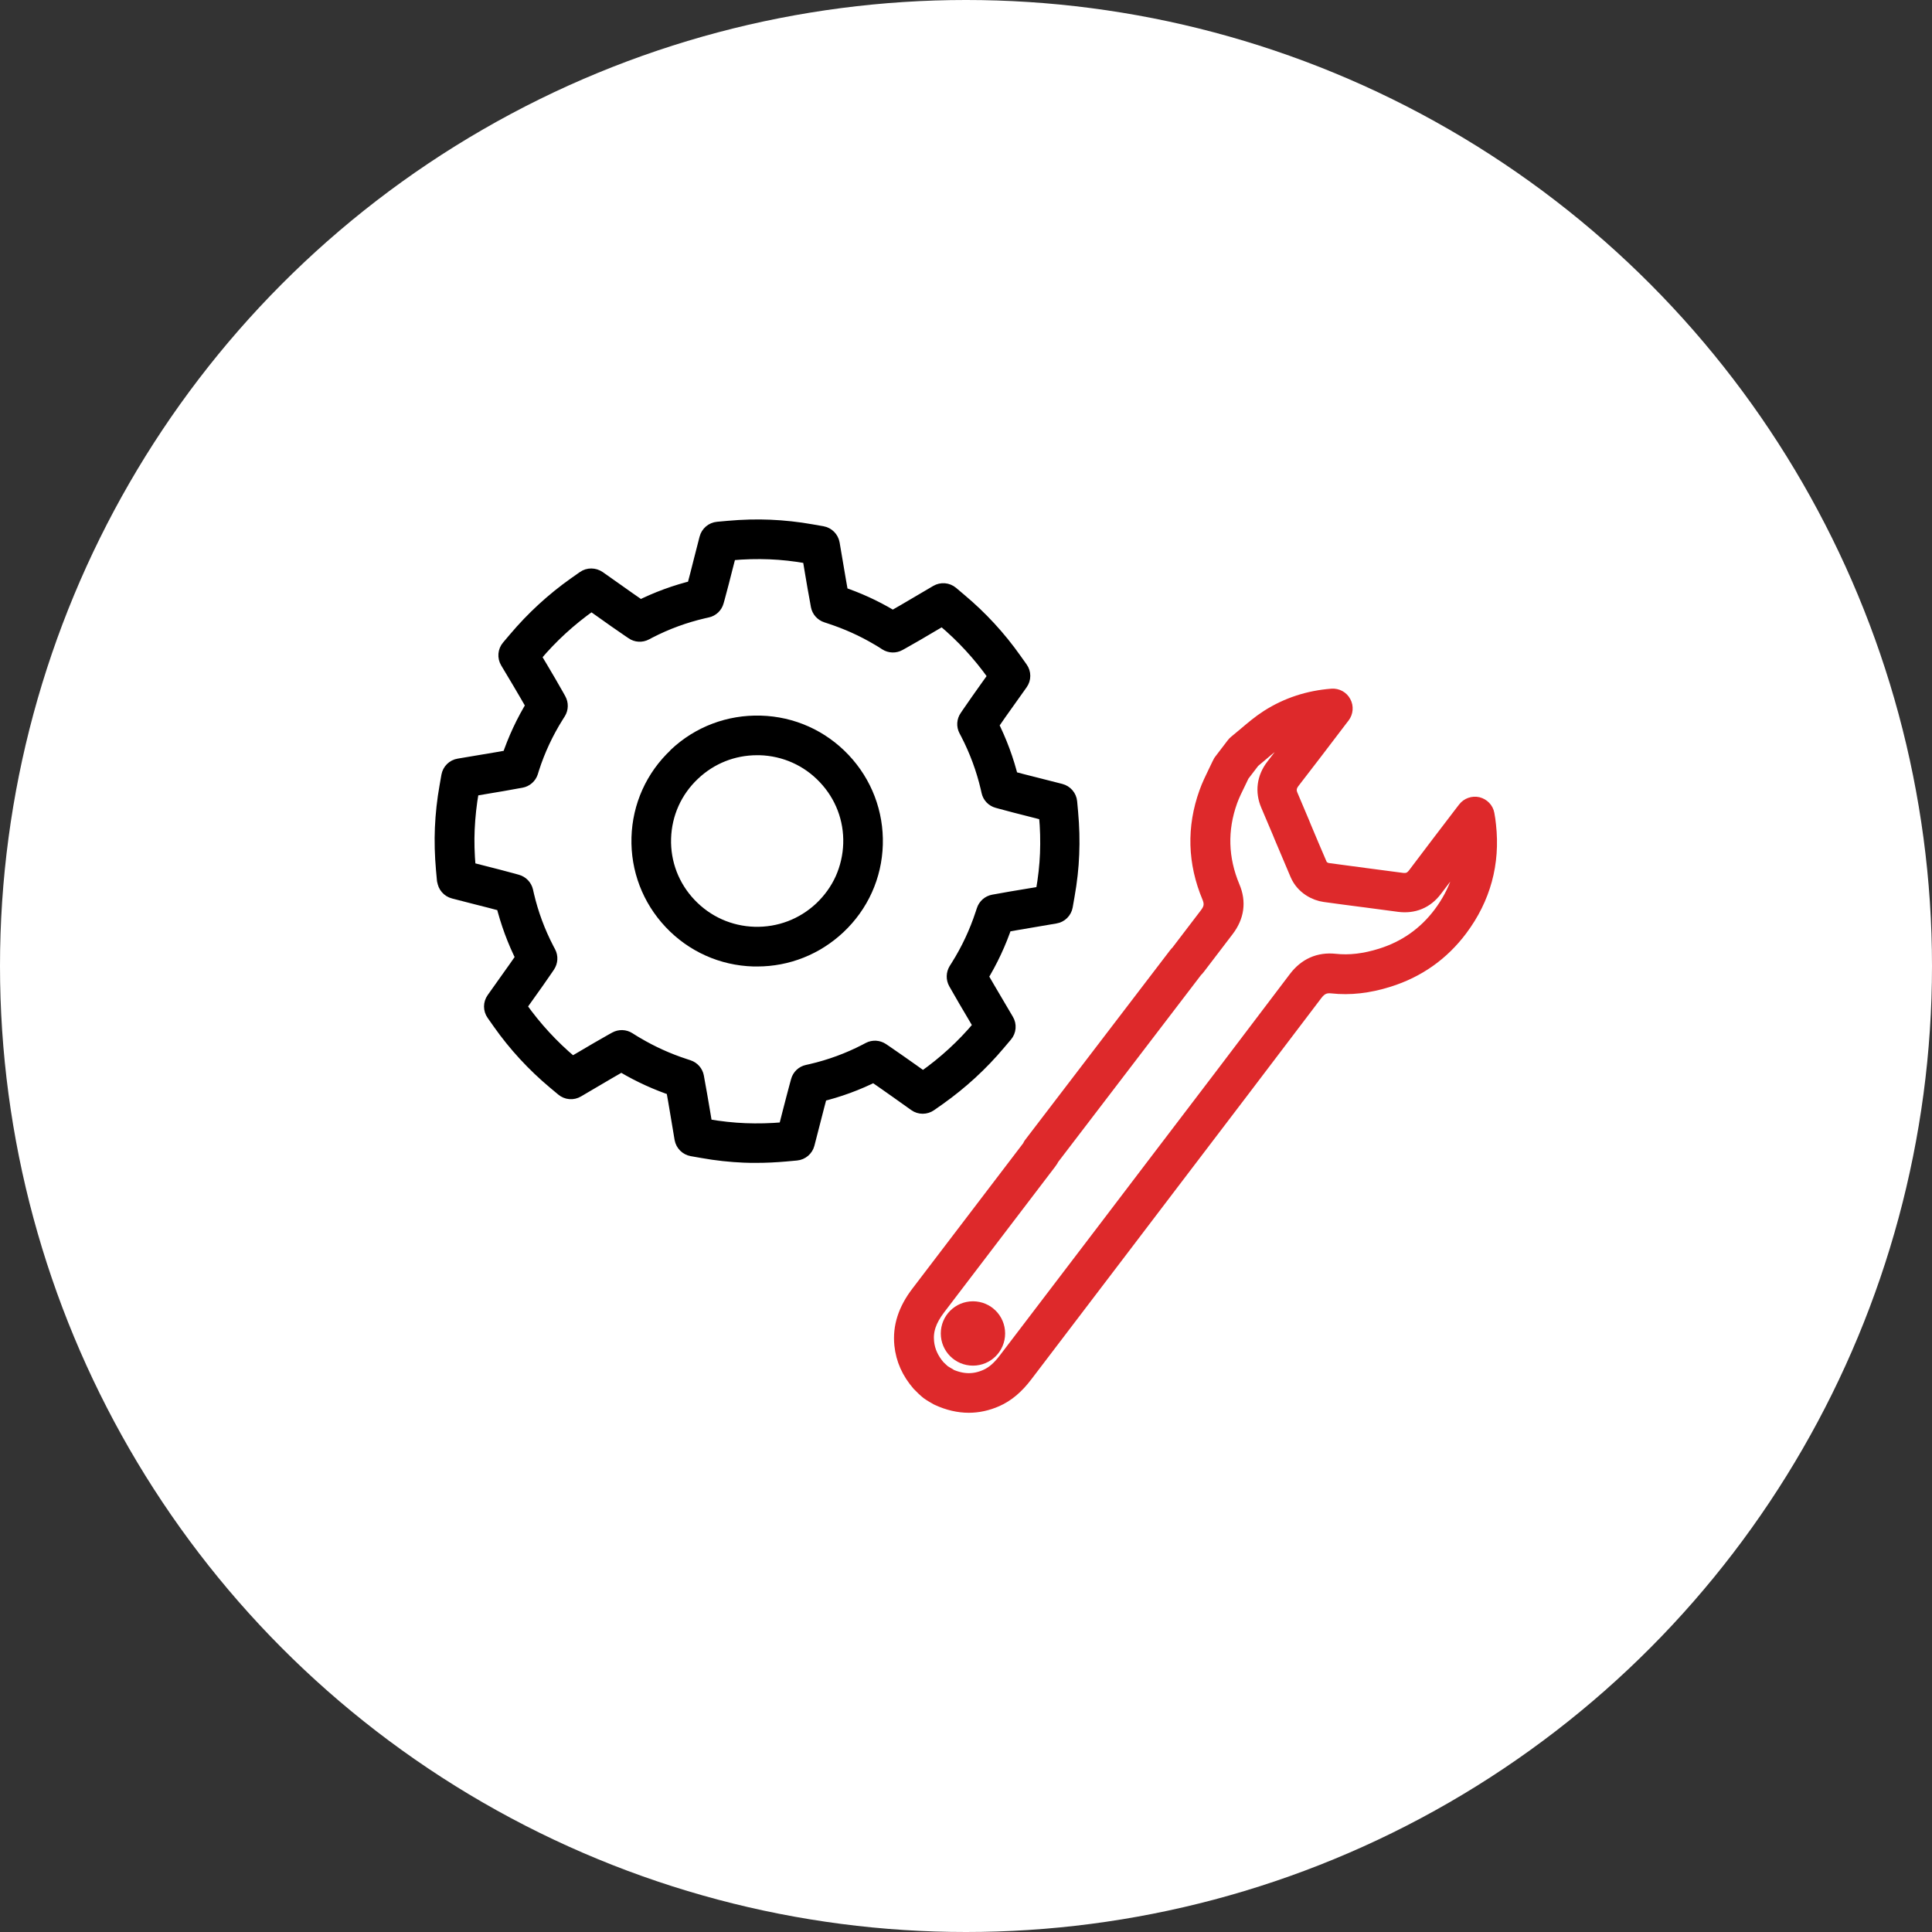 <?xml version="1.0" encoding="UTF-8"?><svg id="_レイヤー_2" xmlns="http://www.w3.org/2000/svg" width="200" height="200" viewBox="0 0 200 200"><rect x="0" y="0" width="200" height="200" fill="#333333" stroke="none"/><defs><style>.cls-1{stroke:#000;}.cls-1,.cls-2{stroke-linecap:round;stroke-linejoin:round;stroke-width:2px;}.cls-3{fill:#fff;}.cls-2{fill:#de292b;stroke:#de292b;}</style></defs><g id="_コンテンツ"><g><circle class="cls-3" cx="100" cy="100" r="100"/><g><g><path class="cls-1" d="M68.47,86.77c-.08,2.64,.88,5.15,2.7,7.07,1.82,1.92,4.27,3.02,6.92,3.1,2.65,.07,5.16-.88,7.09-2.69,.96-.91,1.72-1.97,2.25-3.14,.52-1.17,.82-2.45,.86-3.76,.08-2.64-.88-5.15-2.7-7.07-1.81-1.92-4.27-3.02-6.92-3.1-.1,0-.2,0-.3,0-2.54,0-4.94,.95-6.79,2.7-1.93,1.81-3.03,4.26-3.11,6.9Zm1.66-8.43c2.33-2.2,5.39-3.35,8.6-3.26,3.21,.09,6.19,1.43,8.39,3.76,2.2,2.33,3.36,5.38,3.27,8.57-.09,3.2-1.43,6.17-3.77,8.37-2.25,2.11-5.16,3.27-8.23,3.27-.12,0-.24,0-.36,0-3.21-.09-6.19-1.43-8.39-3.76-2.2-2.33-3.36-5.38-3.27-8.57,.09-3.2,1.43-6.18,3.77-8.37Z"/><path class="cls-1" d="M61.22,62.17l-.3,.21c-2.13,1.51-4.07,3.28-5.74,5.27l-.24,.28,.85,1.42c.55,.93,1.13,1.91,1.65,2.84l.2,.36c.19,.34,.18,.75-.02,1.07l-.22,.35c-1.08,1.72-1.94,3.56-2.56,5.49l-.12,.39c-.12,.37-.43,.64-.81,.71l-.4,.07c-1.01,.19-2.07,.37-3.16,.55l-1.71,.29-.06,.36c-.24,1.35-.38,2.69-.44,3.98-.06,1.28-.02,2.62,.1,4l.03,.36,1.61,.41c1.04,.26,2.15,.55,3.18,.83l.39,.11c.37,.1,.66,.4,.75,.78l.09,.4c.46,1.98,1.17,3.89,2.1,5.68l.19,.36c.18,.34,.15,.75-.06,1.07l-.23,.34c-.57,.84-1.19,1.71-1.79,2.55l-1.06,1.49,.21,.3c1.51,2.12,3.28,4.05,5.28,5.73h0s.28,.24,.28,.24l1.23-.72c.98-.58,2.03-1.2,3.05-1.77l.36-.2c.34-.19,.75-.18,1.08,.03l.35,.22c.17,.1,.33,.21,.5,.3,1.57,.93,3.25,1.69,5,2.26l.39,.13c.37,.12,.64,.43,.71,.81l.07,.4c.18,.94,.34,1.93,.53,3.02l.31,1.84,.36,.06c1.35,.23,2.69,.38,3.99,.43,1.28,.05,2.63,.02,4.01-.1l.36-.03,.5-1.96c.24-.93,.49-1.9,.74-2.82l.11-.4c.1-.37,.4-.66,.78-.74l.4-.09c1.98-.46,3.89-1.16,5.69-2.09l.36-.19c.34-.18,.75-.15,1.07,.06l.34,.23c.91,.62,1.86,1.29,2.78,1.94,0,0,.18,.12,.42,.3,.25,.18,.56,.4,.85,.6l.3-.21c2.14-1.51,4.07-3.28,5.74-5.27l.24-.28-.77-1.31c-.58-.98-1.18-1.99-1.72-2.95l-.2-.35c-.19-.34-.18-.75,.02-1.08l.22-.35c1.08-1.72,1.94-3.56,2.57-5.48l.13-.39c.12-.37,.43-.64,.81-.71l.4-.07c.92-.17,1.9-.34,2.84-.49l2.03-.34,.06-.36c.24-1.37,.39-2.7,.44-3.97,.05-1.31,.02-2.66-.11-4l-.03-.36-1.91-.49c-.95-.24-1.94-.49-2.88-.75l-.4-.11c-.37-.1-.66-.4-.74-.78l-.09-.4c-.46-1.96-1.17-3.88-2.1-5.68l-.19-.36c-.18-.34-.15-.76,.07-1.07l.23-.34c.64-.93,1.33-1.92,2-2.85l.85-1.19-.21-.3c-1.51-2.13-3.29-4.06-5.28-5.73l-.28-.24-1.28,.75c-1.08,.64-2.05,1.21-3,1.74l-.36,.2c-.34,.19-.75,.18-1.08-.03l-.34-.22c-.17-.1-.33-.21-.5-.3-1.58-.94-3.26-1.69-5-2.26l-.39-.13c-.37-.12-.64-.43-.71-.8l-.07-.4c-.19-1-.37-2.05-.54-3.07l-.3-1.8-.36-.06c-1.35-.24-2.69-.39-3.99-.44-1.29-.05-2.64-.02-4.01,.11l-.37,.03-.41,1.58c-.26,1.04-.55,2.16-.83,3.19l-.11,.39c-.1,.37-.4,.66-.78,.74l-.4,.09c-1.98,.46-3.89,1.16-5.69,2.09l-.36,.19c-.34,.18-.76,.16-1.07-.06l-.34-.23c-.97-.66-1.97-1.36-2.93-2.05h0s-.6-.42-1.12-.79Zm-14.99,28.92l-.1-1.1c-.13-1.47-.17-2.91-.11-4.28,.06-1.38,.21-2.81,.47-4.25l.19-1.09c.08-.44,.42-.78,.86-.85l2.44-.41c1.01-.17,1.99-.33,2.91-.5,.65-1.95,1.52-3.82,2.6-5.57-.49-.86-1.02-1.76-1.52-2.61l-1.23-2.06c-.23-.38-.19-.87,.1-1.21l.72-.85c1.79-2.12,3.85-4.02,6.13-5.63l.91-.64c.36-.26,.85-.25,1.22,0,.4,.29,1.73,1.22,1.73,1.22,.9,.64,1.82,1.29,2.71,1.9,1.84-.93,3.78-1.64,5.78-2.12,.26-.96,.52-1.98,.76-2.94l.59-2.3c.11-.43,.48-.75,.93-.79l1.11-.1c1.46-.13,2.9-.17,4.28-.11,1.39,.06,2.82,.21,4.27,.47l1.09,.19c.44,.08,.78,.42,.86,.86l.43,2.53c.16,.94,.32,1.9,.49,2.82,1.81,.6,3.57,1.4,5.21,2.38,.12,.07,.24,.14,.36,.21,.87-.49,1.77-1.02,2.77-1.61l1.92-1.13c.39-.23,.87-.19,1.22,.1l.85,.72c2.13,1.78,4.03,3.84,5.64,6.12l.64,.9c.26,.36,.26,.85,0,1.21l-1.28,1.8c-.62,.86-1.26,1.77-1.85,2.64,.93,1.84,1.65,3.77,2.13,5.76,.85,.23,1.75,.46,2.63,.68l2.63,.67c.43,.11,.75,.48,.79,.92l.1,1.1c.13,1.44,.17,2.88,.11,4.28-.05,1.36-.21,2.79-.47,4.25l-.19,1.09c-.08,.44-.42,.78-.86,.85l-2.76,.47c-.86,.15-1.75,.29-2.59,.45-.65,1.94-1.52,3.81-2.6,5.56,.51,.89,1.06,1.82,1.59,2.72l1.15,1.95c.23,.38,.19,.87-.1,1.21l-.72,.85c-1.79,2.13-3.85,4.02-6.13,5.64l-.91,.64c-.37,.26-.86,.26-1.22,0-.4-.29-1.87-1.33-1.87-1.33-.85-.6-1.73-1.22-2.56-1.79-1.83,.93-3.78,1.64-5.78,2.12-.23,.84-.45,1.72-.67,2.57l-.69,2.68c-.11,.43-.48,.75-.93,.79l-1.1,.1c-1.02,.09-2.03,.14-3.01,.14-.43,0-.85,0-1.27-.02-1.39-.06-2.82-.21-4.26-.47l-1.09-.19c-.44-.08-.78-.42-.86-.86l-.43-2.57c-.17-1-.32-1.91-.48-2.77-1.82-.61-3.58-1.41-5.22-2.38-.12-.07-.24-.14-.36-.22-.94,.53-1.9,1.1-2.82,1.64l-1.87,1.1c-.38,.23-.87,.19-1.21-.1l-.85-.71c-2.14-1.79-4.04-3.85-5.64-6.12l-.64-.91c-.26-.36-.26-.85,0-1.21l1.49-2.1c.55-.77,1.12-1.57,1.64-2.33-.93-1.83-1.64-3.76-2.13-5.76-.95-.26-1.97-.52-2.93-.76l-2.33-.6c-.43-.11-.75-.48-.79-.92Z"/></g><path class="cls-2" d="M100.3,145.25c-1.02,0-2.06-.24-3.1-.72,0,0-.02,0-.03-.01-.16-.08-.78-.45-.95-.58-.19-.14-.76-.68-.87-.81,0,0-.01-.01-.02-.02-1.03-1.19-1.6-2.47-1.75-3.92-.18-1.78,.36-3.48,1.66-5.18l11.5-15.09s.03-.05,.06-.11c.03-.08,.08-.15,.13-.22l15.01-19.64c.04-.06,.09-.11,.14-.15,.03-.03,.05-.05,.07-.08l2.96-3.88c.39-.52,.7-1.12,.3-2.08-1.47-3.5-1.57-7.07-.3-10.61,.26-.74,.61-1.44,.97-2.19,.15-.3,.29-.6,.39-.81,.03-.08,.08-.15,.13-.22l1.29-1.69c.05-.07,.11-.13,.17-.18,.32-.26,.63-.52,.95-.79,.79-.67,1.53-1.3,2.36-1.83,1.95-1.25,4.15-1.97,6.53-2.15,.41-.03,.81,.18,1,.55,.2,.36,.16,.81-.09,1.14l-.27,.35c-1.82,2.39-3.33,4.38-4.92,6.43-.41,.53-.49,1.08-.24,1.67,.41,.95,.81,1.91,1.21,2.86l.17,.42c.53,1.27,1.09,2.59,1.66,3.91,.19,.44,.7,.67,.99,.71,1.32,.18,2.68,.36,3.88,.52l.31,.04c1.17,.15,2.33,.3,3.49,.46,.68,.09,1.16-.11,1.57-.65,1.64-2.18,3.32-4.38,4.94-6.5l.24-.31c.25-.33,.68-.48,1.08-.39,.4,.1,.72,.42,.79,.83,.07,.36,.12,.73,.16,1.12,.43,3.88-.54,7.43-2.88,10.56h0c-1.87,2.5-4.33,4.24-7.33,5.18-2.03,.64-3.92,.85-5.75,.65-.81-.09-1.39,.17-1.92,.87-5.08,6.7-10.24,13.49-14.8,19.47l-4.73,6.22c-3.5,4.59-6.99,9.18-10.49,13.78-.92,1.21-1.85,1.99-2.93,2.47-.91,.4-1.83,.6-2.76,.6Zm-2.19-2.62c1.45,.66,2.75,.69,4.1,.09,.74-.33,1.42-.91,2.11-1.83,3.5-4.59,6.99-9.18,10.49-13.77l4.73-6.22c4.56-5.98,9.72-12.76,14.79-19.47,.98-1.29,2.27-1.86,3.83-1.7,1.54,.17,3.15-.02,4.9-.57,2.56-.8,4.67-2.29,6.27-4.43h0c1.67-2.24,2.53-4.74,2.56-7.44-1.17,1.54-2.36,3.1-3.52,4.64-.87,1.16-2.09,1.66-3.53,1.47-1.15-.16-2.31-.31-3.46-.46l-.32-.04c-1.2-.16-2.57-.33-3.9-.52-.88-.12-2.09-.71-2.63-1.96-.57-1.33-1.13-2.65-1.66-3.92l-.17-.42c-.4-.95-.8-1.9-1.21-2.85-.56-1.3-.38-2.64,.5-3.78,1.17-1.51,2.3-3,3.54-4.63-1.06,.31-2.07,.77-3,1.37-.71,.45-1.4,1.04-2.13,1.66-.3,.25-.59,.5-.88,.74l-1.14,1.49c-.11,.24-.24,.51-.37,.77-.35,.71-.67,1.36-.89,1.98-1.09,3.04-1,6.1,.26,9.1,.62,1.46,.42,2.86-.57,4.16l-2.96,3.88c-.08,.11-.17,.21-.27,.3l-14.88,19.47c-.08,.16-.16,.3-.26,.42l-11.5,15.09c-.99,1.3-1.37,2.44-1.24,3.7,.1,1,.51,1.9,1.23,2.74,.09,.09,.46,.44,.58,.54,.11,.07,.5,.31,.62,.37Zm52.07-47.26h0Z"/><path class="cls-2" d="M103.05,138.04c0,1.29-1.04,2.33-2.33,2.33s-2.33-1.04-2.33-2.33,1.04-2.33,2.33-2.33,2.33,1.04,2.33,2.33Z"/></g></g></g></svg>